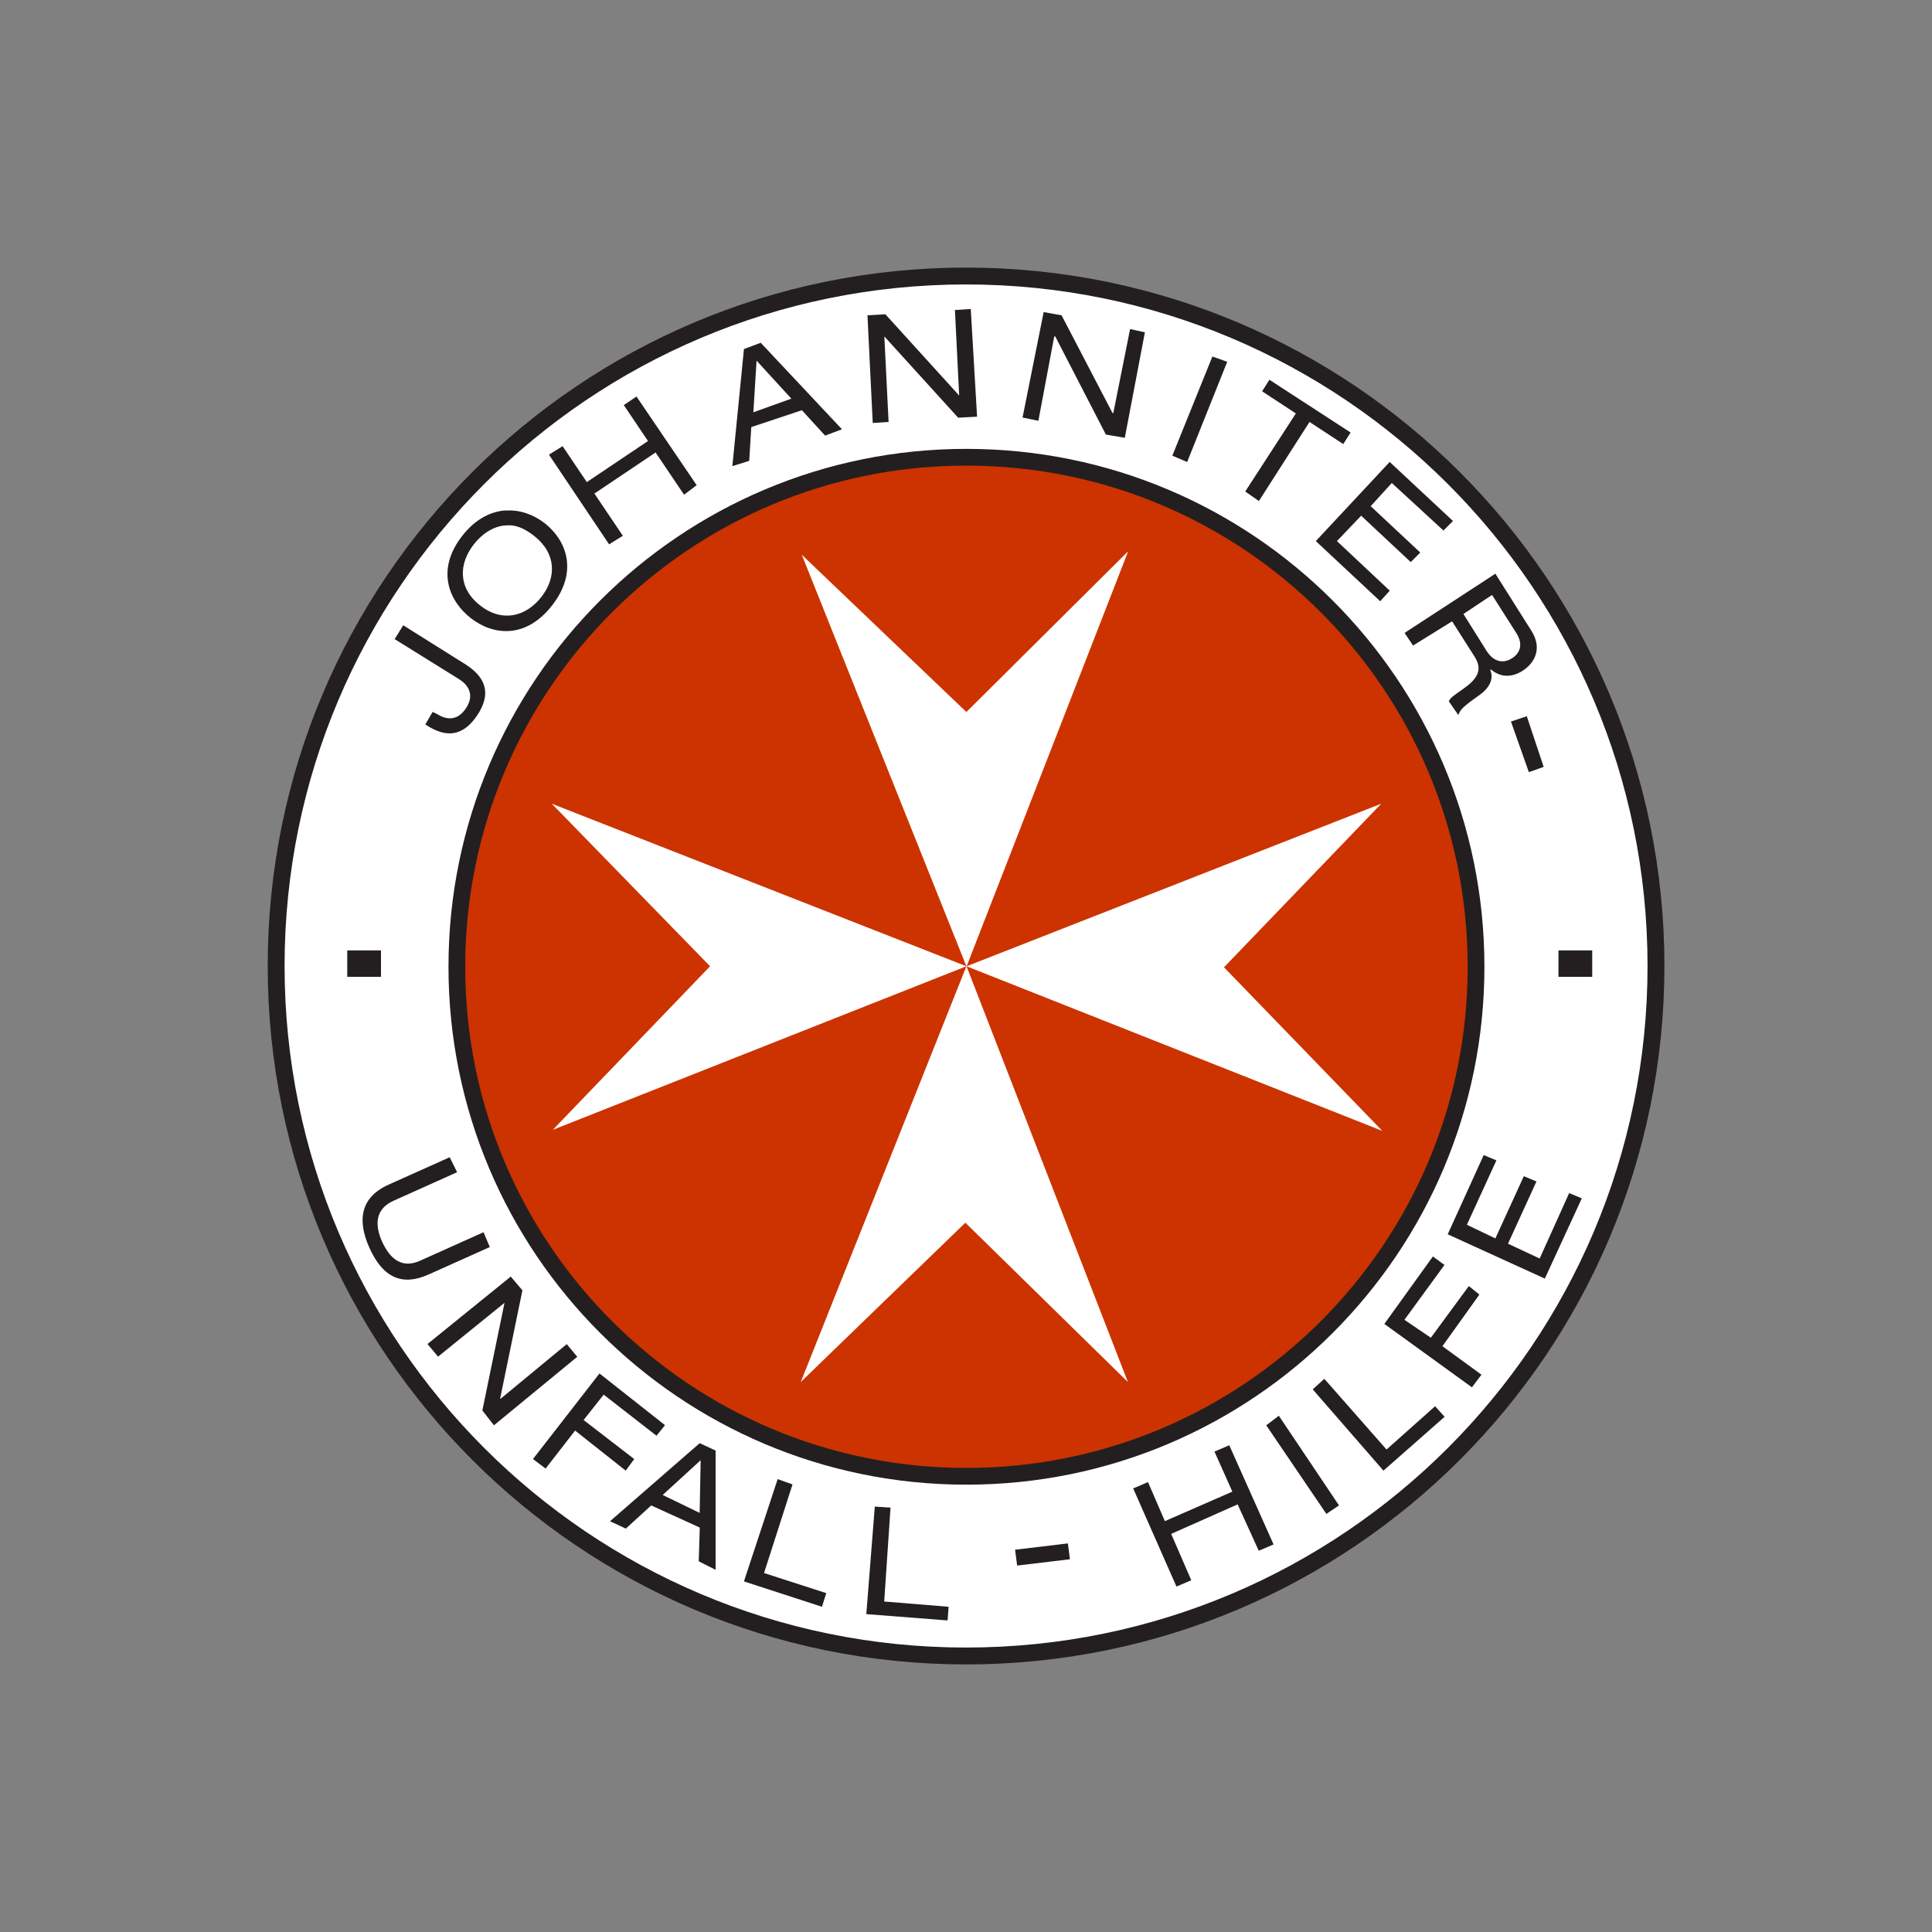 <?xml version="1.0" encoding="UTF-8"?>
<svg id="Ebene_1" data-name="Ebene 1" xmlns="http://www.w3.org/2000/svg" viewBox="0 0 150 150">
  <rect x="0" y="0" width="150" height="150" fill="#808080" stroke="none"/>
  <defs>
    <style>
      .cls-1 {
        fill: #231f20;
      }

      .cls-2 {
        fill: #fff;
        stroke-width: 1.31px;
      }

      .cls-2, .cls-3 {
        stroke: #231f20;
        stroke-miterlimit: 70.06;
      }

      .cls-4 {
        fill: #c30;
      }

      .cls-3 {
        fill: none;
        stroke-width: 1.3px;
      }
    </style>
  </defs>
  <path id="path7436" class="cls-2" d="M128.57,75c0-29.59-23.99-53.57-53.57-53.57s-53.56,23.98-53.56,53.57,23.98,53.57,53.56,53.57,53.57-23.98,53.57-53.57Z"/>
  <path id="path7438" class="cls-1" d="M75.37,23.99l-1.23.08.33,6.64-5.73-6.31-1.39.08.41,8.36,1.23-.08-.33-6.64,5.73,6.31,1.47-.08-.49-8.36ZM81.03,24.23l-1.64,8.19,1.23.25,1.23-6.55h.08l3.93,7.62,1.47.25,1.56-8.19-1.15-.25-1.31,6.55-.08-.08-3.93-7.54-1.39-.25ZM59.07,26.61l-1.31.49-.9,9.09,1.31-.41.16-2.62,3.93-1.31,1.8,1.97,1.31-.49-6.31-6.72ZM94.13,27.68l-3.11,7.7,1.15.49,3.11-7.78-1.15-.41ZM58.74,28l2.7,2.95-2.95,1.06.25-4.01ZM98.56,29.48l-.57.9,2.62,1.72-3.93,6.06,1.06.74,3.93-6.14,2.62,1.72.57-.9-6.31-4.1ZM49.41,30.79l-.98.66,1.88,2.79-4.75,3.19-1.88-2.79-1.06.66,4.67,6.96,1.07-.66-2.21-3.28,4.75-3.19,2.21,3.28.98-.74-4.67-6.88ZM107.89,35.87l-5.73,6.14,5,4.67.74-.82-4.1-3.85,1.88-1.97,3.85,3.6.74-.74-3.85-3.6,1.64-1.8,4.01,3.69.74-.74-4.92-4.59ZM39.25,39.63c-1.11.07-2.32.64-3.36,1.97-2.07,2.65-1.03,5.07.66,6.39,1.69,1.32,4.24,1.67,6.31-.98,2.07-2.65,1.11-5.07-.57-6.39-.85-.66-1.92-1.06-3.03-.98ZM39.58,40.78c.63.03,1.23.31,1.88.82,1.75,1.37,1.75,3.24.57,4.75-1.18,1.5-3,2.02-4.75.66-1.74-1.37-1.67-3.24-.49-4.75.74-.94,1.73-1.53,2.79-1.47ZM116.09,44.55l-7.04,4.59.66.98,3.03-1.88,1.72,2.7c.56.87.48,1.58-.74,2.46-.82.59-1.14.77-1.23,1.06l.74,1.06c.12-.41.36-.66,1.64-1.56.8-.57,1.13-1.29.82-1.97h.08c.74.61,1.6.63,2.46.08.89-.58,1.56-1.7.66-3.11l-2.79-4.42ZM115.84,46.19l1.88,2.95c.54.84.34,1.54-.33,1.97-.49.32-1.31.46-1.97-.57l-1.8-2.87,2.21-1.47ZM31.3,48.56l-.66,1.06,5,3.11c.9.57,1.11,1.36.57,2.21-.56.88-1.34,1.09-2.29.49l-.33-.16-.57.98c.92.58,2.6,1.53,4.1-.82.85-1.34.86-2.68-.98-3.85l-4.83-3.03ZM118.54,55.61l-1.23.41,1.39,3.93,1.15-.41-1.31-3.93ZM26.96,73.79v2.05h2.62v-2.05h-2.62ZM121,73.79v2.05h2.62v-2.05h-2.62ZM115.19,89.69l-2.79,6.14,7.54,3.44,2.87-6.23-.98-.41-2.29,5.08-2.46-1.15,2.21-4.83-.98-.41-2.21,4.83-2.21-1.06,2.29-5-.98-.41ZM34.91,89.85l-4.75,2.13c-2.04.92-2.52,2.6-1.47,4.92,1.05,2.32,2.55,2.97,4.59,2.05l4.75-2.13-.49-1.15-4.92,2.21c-1.38.62-2.31-.08-2.95-1.47-.63-1.4-.48-2.58.9-3.19l4.92-2.21-.57-1.15ZM111.25,97.55l-3.77,5.24,6.8,4.92.74-.98-3.03-2.21,2.87-4.01-.82-.66-2.95,4.01-2.05-1.39,3.11-4.26-.9-.66ZM39.66,99.11l-6.47,5.24.82.98,5.16-4.18-1.72,8.36.9,1.15,6.47-5.32-.82-.98-5.16,4.26v-.08l1.72-8.36-.9-1.06ZM46.54,106.64l-5.16,6.64.98.74,2.29-2.95,3.93,3.11.66-.9-3.93-3.03,1.56-1.97,4.1,3.19.66-.82-5.08-4.01ZM102.82,107.05l-.9.82,5.49,6.31,4.75-4.18-.74-.82-3.77,3.36-4.83-5.49ZM99.29,109.92l-.98.74,4.67,6.88.98-.66-4.67-6.96ZM54.32,112.05l-6.96,6.06,1.23.57,1.97-1.8,3.77,1.72-.08,2.62,1.31.66v-9.26l-1.23-.57ZM95.44,112.21l-1.15.49,1.39,3.11-5.24,2.29-1.31-3.03-1.15.49,3.36,7.62,1.15-.49-1.56-3.6,5.16-2.29,1.64,3.6,1.15-.49-3.44-7.7ZM54.4,113.36l-.08,4.1-2.87-1.39,2.95-2.7ZM60.38,114.83l-2.62,7.95,6.06,1.97.33-1.06-4.83-1.56,2.21-6.88-1.15-.41ZM67.92,116.96l-.66,8.36,6.31.49.08-1.06-5-.41.49-7.29-1.23-.08ZM82.91,119.83l-4.1.49.16,1.23,4.1-.49-.16-1.23Z"/>
  <path id="path7488" class="cls-4" d="M75.05,35.54c-21.85,0-39.57,17.64-39.57,39.48s17.72,39.57,39.57,39.57,39.57-17.71,39.57-39.57-17.71-39.48-39.57-39.48ZM87.58,42.83l-12.53,32.19,32.19-12.62-12.21,12.7,12.29,12.7-32.28-12.78,12.53,32.28-12.62-12.37-12.78,12.37,12.86-32.28-32.11,12.7,12.21-12.7-12.29-12.62,32.19,12.62-12.78-31.95,12.78,12.21,12.53-12.45Z"/>
  <path id="path7490" class="cls-3" d="M114.6,75.06c0-21.85-17.71-39.56-39.57-39.56s-39.56,17.71-39.56,39.56,17.71,39.56,39.56,39.56,39.57-17.71,39.57-39.56Z"/>
</svg>
